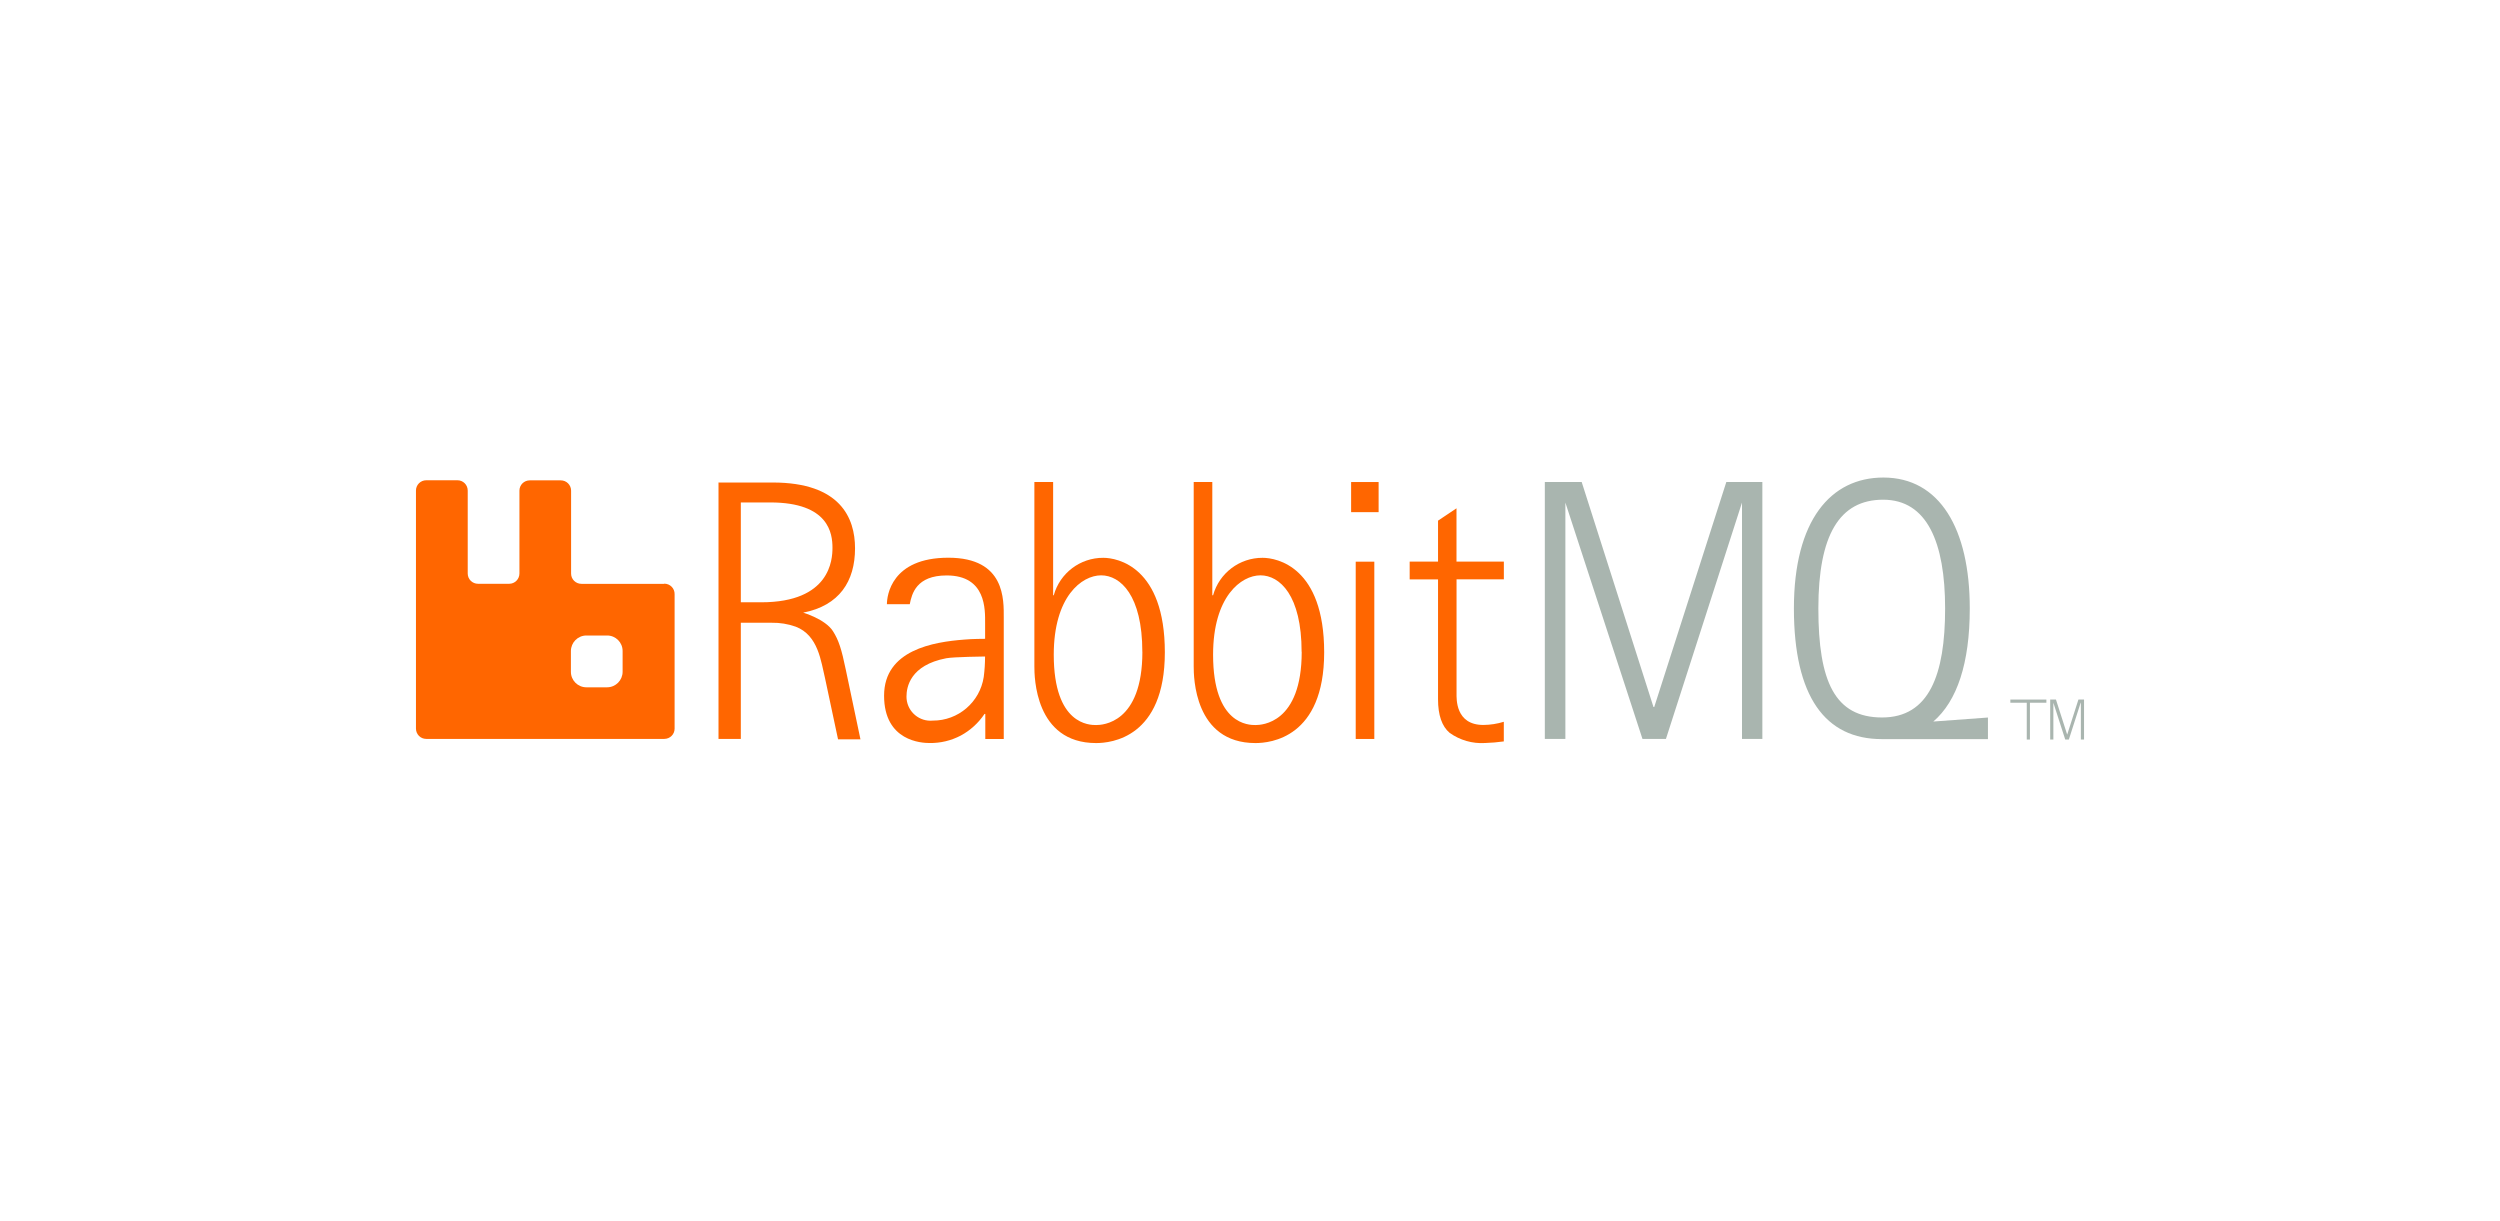 <?xml version="1.0" encoding="UTF-8"?> <svg xmlns="http://www.w3.org/2000/svg" id="Layer_1" viewBox="0 0 512 250"><defs><style>.cls-1{fill:#f60;}.cls-2{fill:#a9b5af;}</style></defs><path class="cls-2" d="M426.12,143.92l-2.42,7.54h-.74l-2.43-7.54h0v7.54h-.65v-8.19h1.18l2.3,7.18h0l2.3-7.18h1.15v8.19h-.65v-7.54h-.04Z"></path><polygon class="cls-2" points="419.1 143.27 415.73 143.27 415.08 143.27 411.72 143.27 411.72 143.92 415.08 143.92 415.08 151.46 415.73 151.46 415.73 143.92 419.1 143.92 419.1 143.27"></polygon><path class="cls-2" d="M341.18,151.34h-4.8l-15.79-48.41v48.41h-4.21v-52.62h7.55l14.7,46.07h.16l14.76-46.07h7.38v52.62h-4.17v-48.41l-15.58,48.41Z"></path><path class="cls-1" d="M147.15,98.71v52.63h4.57v-23.8h6.32c1.67-.03,3.33,.24,4.91,.8,4.66,1.77,5.19,7.17,6.03,10.62l2.65,12.45h4.59l-2.99-14.2c-.88-4.27-1.46-6.1-2.65-7.96-1.58-2.46-6.09-3.78-6.09-3.78,7.41-1.45,10.62-6.41,10.62-13.18,0-6.21-3.01-13.47-16.84-13.47h-11.11v-.11Zm4.57,4.19h6.03c12.04,0,12.74,6.4,12.74,9.29,0,2.4-.44,11.16-14.6,11.16h-4.17v-20.44h0Z"></path><path class="cls-1" d="M181.65,123.74h4.67c.42-2.12,1.33-5.89,7.55-5.89,8.15,0,7.88,7.06,7.88,9.79v3.19s-2.65,0-4.3,.16c-6.22,.48-16.39,2.1-16.39,11.48s7.78,9.7,9.29,9.7c2.24,.04,4.44-.49,6.42-1.53,1.96-1.06,3.62-2.58,4.86-4.43h.16v5.14h3.78v-24.79c0-3.7,.35-12.34-11.35-12.34s-12.58,7.8-12.58,9.53Zm20.09,10.72c0,1.4-.09,2.8-.27,4.19-.79,5.15-5.22,8.95-10.43,8.93-2.71,.26-5.11-1.73-5.37-4.44-.02-.16-.02-.32-.02-.49,0-1.92,.74-6.42,8.14-7.84,1.55-.29,7.95-.36,7.95-.36Z"></path><path class="cls-1" d="M211.84,98.71v37.77c0,2.04,.07,15.7,12.65,15.7,3.03,0,14.07-1.06,14.07-18.58s-9.69-19.36-12.61-19.36c-4.72-.02-8.88,3.12-10.14,7.67h-.13v-23.2h-3.84Zm22.12,34.78c0,14.69-8.2,15-9.48,15s-8.67,0-8.67-14.4c0-11.94,5.75-16.26,9.7-16.26s8.44,4.07,8.44,15.67h0Z"></path><path class="cls-1" d="M244.47,98.71v37.77c0,2.04,.07,15.7,12.65,15.7,3.03,0,14.07-1.06,14.07-18.58s-9.69-19.36-12.61-19.36c-4.72-.02-8.88,3.12-10.14,7.67h-.16v-23.2h-3.81Zm22.12,34.78c0,14.69-8.2,15-9.48,15s-8.67,0-8.67-14.4c0-11.94,5.75-16.26,9.7-16.26s8.43,4.07,8.43,15.67h.01Z"></path><path class="cls-1" d="M281.46,115.03v36.31h-3.81v-36.31h3.81Z"></path><path class="cls-1" d="M282.34,98.72v6.17h-5.63v-6.17h5.63Z"></path><path class="cls-1" d="M308,151.84c-1.29,.18-2.58,.29-3.88,.33-2.58,.16-5.13-.58-7.23-2.08-1.59-1.33-2.38-3.66-2.38-6.86v-24.57h-5.81v-3.64h5.81v-8.39l3.78-2.53v10.91h9.7v3.64h-9.69v23.36c0,1.05-.25,6.46,5.49,6.46,1.42-.01,2.83-.23,4.19-.65v3.98h0v.04Z"></path><path class="cls-1" d="M136.03,119.57h-16.95c-1.17,0-2.12-.93-2.12-2.1,0,0,0-.02,0-.03v-16.95c0-1.17-.94-2.11-2.11-2.11,0,0,0,0-.01,0h-6.34c-1.17,0-2.12,.93-2.12,2.1h0v16.96c0,1.17-.93,2.12-2.1,2.12,0,0-.02,0-.03,0h-6.34c-1.17,0-2.12-.93-2.12-2.1,0,0,0-.02,0-.03v-16.95c0-1.17-.93-2.12-2.1-2.12,0,0-.02,0-.03,0h-6.36c-1.17,0-2.11,.94-2.11,2.11,0,0,0,0,0,.01v48.73c0,1.17,.93,2.12,2.1,2.12,0,0,.02,0,.03,0h48.72c1.17,0,2.12-.93,2.12-2.1,0,0,0-.02,0-.03v-27.5c.03-1.17-.89-2.13-2.06-2.16-.02,0-.04,0-.07,0Zm-8.52,18c0,1.75-1.41,3.18-3.16,3.19h-4.26c-1.75,0-3.17-1.42-3.17-3.17h0v-4.25c0-1.75,1.41-3.18,3.16-3.19h4.26c1.75,0,3.17,1.42,3.17,3.17h0v4.25Z"></path><path class="cls-2" d="M395.94,147.77c4.87-4.17,7.47-11.94,7.47-23.16,0-16.34-6.17-26.81-17.69-26.81-10.8,0-18.33,8.77-18.33,26.81s6.4,26.76,18.01,26.76h21.73v-4.42l-11.19,.82Zm-23.54-23.15c0-15,4.29-22.28,13.27-22.28s12.69,8.71,12.69,22.28-3.26,22.32-12.91,22.32-13.05-7.33-13.05-22.32Z"></path></svg> 